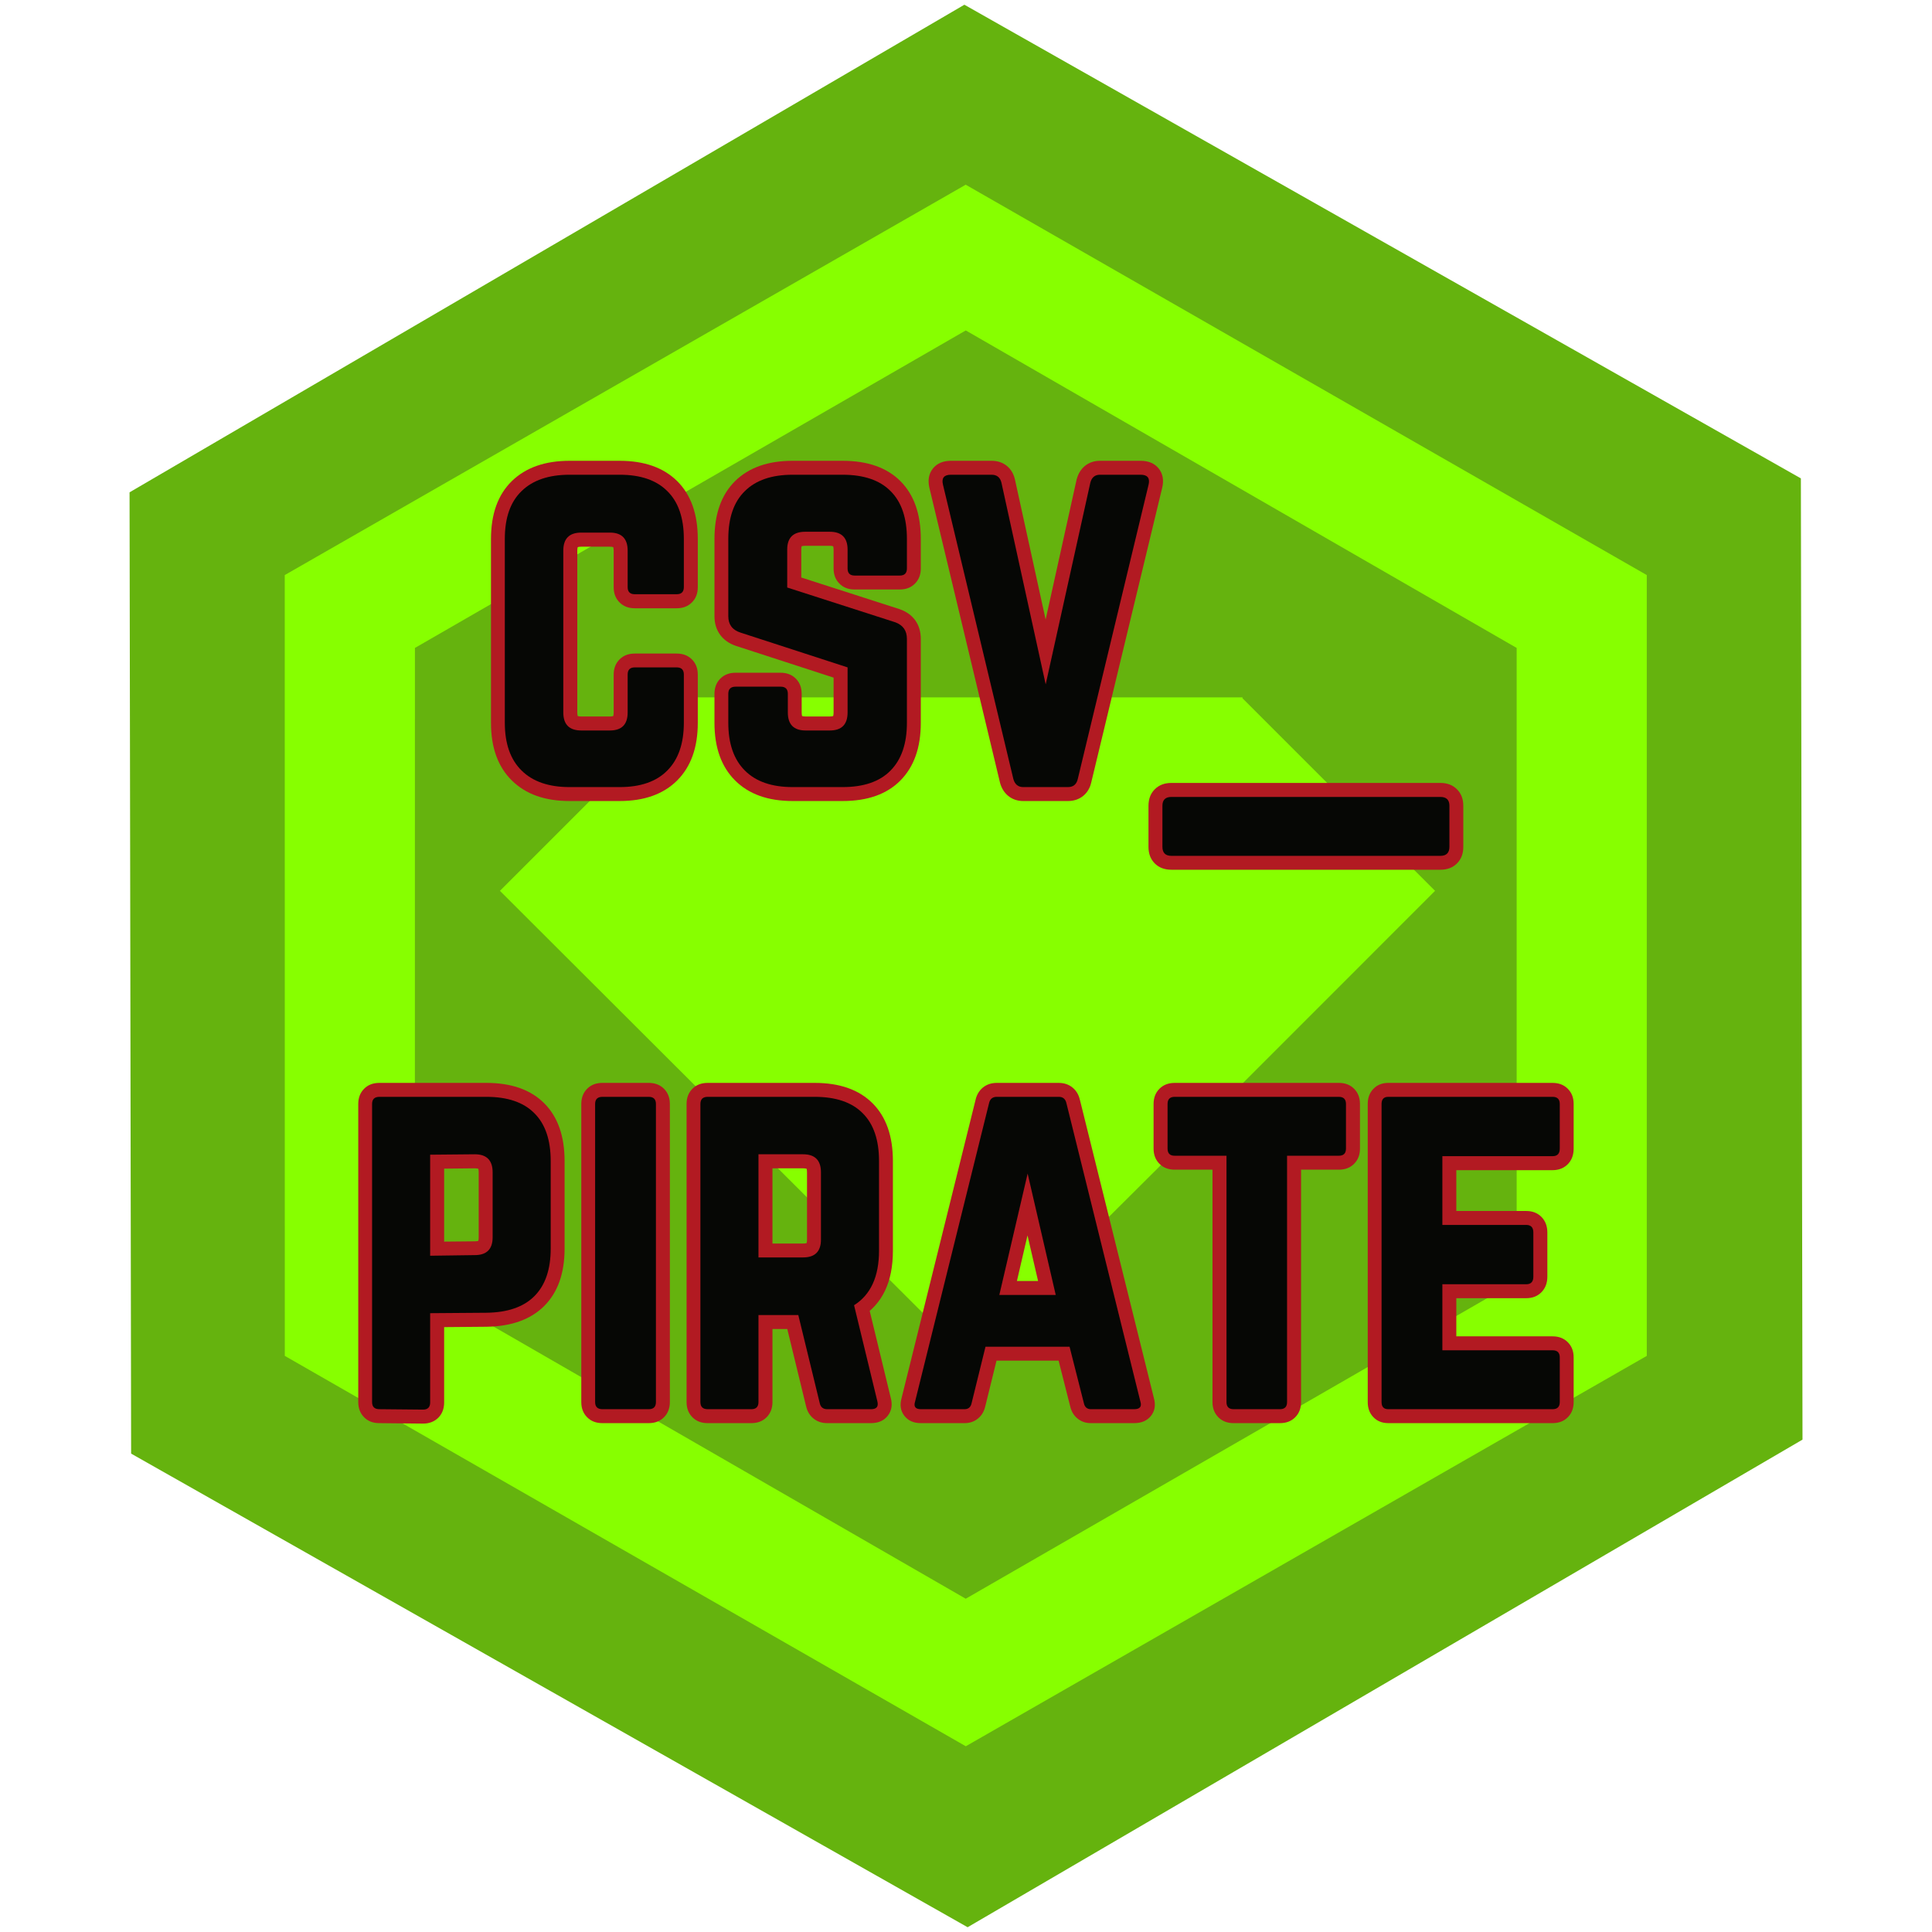 <svg xmlns="http://www.w3.org/2000/svg" xmlns:xlink="http://www.w3.org/1999/xlink" width="192" zoomAndPan="magnify" viewBox="0 0 144 144" height="192" preserveAspectRatio="xMidYMid meet" version="1.2"><defs><clipPath id="9dc6380d4a"><path d="M 9 0 L 135 0 L 135 144 L 9 144 Z M 9 0 "/></clipPath><clipPath id="e7f7d764d7"><path d="M -21.457 54.867 L 103.039 -17.848 L 165.504 89.105 L 41.008 161.816 Z M -21.457 54.867 "/></clipPath><clipPath id="fbb35f6a41"><path d="M 134.227 35.656 L 134.348 107.301 L 72.121 143.645 L 9.773 108.344 L 9.656 36.695 L 71.879 0.352 Z M 134.227 35.656 "/></clipPath><clipPath id="edbf696280"><path d="M 21.211 13.684 L 122.773 13.684 L 122.773 130.262 L 21.211 130.262 Z M 21.211 13.684 "/></clipPath></defs><g id="5c2fdd0b21"><g clip-rule="nonzero" clip-path="url(#9dc6380d4a)"><g clip-rule="nonzero" clip-path="url(#e7f7d764d7)"><g clip-rule="nonzero" clip-path="url(#fbb35f6a41)"><path style=" stroke:none;fill-rule:nonzero;fill:#65b30e;fill-opacity:1;" d="M -21.457 54.867 L 103.039 -17.848 L 165.504 89.105 L 41.008 161.816 Z M -21.457 54.867 "/></g></g></g><path style=" stroke:none;fill-rule:nonzero;fill:#87ff00;fill-opacity:1;" d="M 51.68 52.109 L 51.613 52.047 L 37.262 66.398 L 72.113 101.184 L 86.469 86.898 L 106.961 66.398 L 92.609 52.047 L 92.609 51.98 L 51.617 51.98 Z M 51.68 52.109 "/><g clip-rule="nonzero" clip-path="url(#edbf696280)"><path style=" stroke:none;fill-rule:nonzero;fill:#87ff00;fill-opacity:1;" d="M 71.98 13.766 L 21.223 42.863 L 21.227 101.059 L 71.984 130.156 L 122.742 101.059 L 122.742 42.863 L 71.984 13.77 Z M 113.039 95.496 L 71.98 119.16 L 30.922 95.496 L 30.926 48.293 L 71.984 24.629 L 113.043 48.293 L 113.043 95.492 Z M 113.039 95.496 "/></g><g style="fill:#b21a22;fill-opacity:1;"><g transform="translate(35.97, 58.665)"><path style="stroke:none" d="M 16.039 -18.492 L 16.039 -14.898 C 16.039 -14.434 15.895 -14.059 15.602 -13.766 C 15.309 -13.473 14.934 -13.328 14.469 -13.328 L 11.34 -13.328 C 10.875 -13.328 10.5 -13.473 10.207 -13.766 C 9.914 -14.059 9.77 -14.434 9.77 -14.898 L 9.77 -17.629 C 9.77 -17.738 9.758 -17.82 9.738 -17.879 C 9.734 -17.891 9.734 -17.898 9.73 -17.902 C 9.734 -17.898 9.738 -17.895 9.742 -17.891 C 9.746 -17.887 9.75 -17.883 9.754 -17.879 C 9.75 -17.883 9.742 -17.883 9.73 -17.887 C 9.672 -17.906 9.59 -17.918 9.48 -17.918 L 7.352 -17.918 C 7.242 -17.918 7.156 -17.906 7.098 -17.887 C 7.086 -17.883 7.078 -17.883 7.074 -17.879 C 7.078 -17.883 7.082 -17.887 7.086 -17.891 C 7.094 -17.895 7.098 -17.898 7.098 -17.902 C 7.098 -17.898 7.094 -17.891 7.09 -17.879 C 7.07 -17.82 7.059 -17.738 7.059 -17.629 L 7.059 -5.555 C 7.059 -5.445 7.07 -5.359 7.09 -5.301 C 7.094 -5.289 7.098 -5.281 7.098 -5.277 C 7.098 -5.281 7.094 -5.285 7.086 -5.293 C 7.082 -5.297 7.078 -5.301 7.074 -5.301 C 7.078 -5.301 7.086 -5.297 7.098 -5.293 C 7.156 -5.273 7.242 -5.262 7.352 -5.262 L 9.48 -5.262 C 9.59 -5.262 9.672 -5.273 9.73 -5.293 C 9.742 -5.297 9.75 -5.301 9.754 -5.301 C 9.75 -5.301 9.746 -5.297 9.742 -5.293 C 9.738 -5.285 9.734 -5.281 9.73 -5.277 C 9.734 -5.281 9.734 -5.289 9.738 -5.301 C 9.758 -5.359 9.77 -5.445 9.77 -5.555 L 9.77 -8.383 C 9.77 -8.844 9.914 -9.223 10.207 -9.516 C 10.5 -9.809 10.875 -9.953 11.34 -9.953 L 14.469 -9.953 C 14.934 -9.953 15.309 -9.809 15.602 -9.516 C 15.895 -9.223 16.039 -8.844 16.039 -8.383 L 16.039 -4.789 C 16.039 -2.949 15.527 -1.52 14.504 -0.496 C 13.48 0.527 12.051 1.039 10.211 1.039 L 6.484 1.039 C 4.648 1.039 3.215 0.531 2.18 -0.492 C 1.141 -1.516 0.625 -2.949 0.625 -4.789 L 0.625 -18.492 C 0.625 -20.359 1.145 -21.797 2.184 -22.812 C 3.219 -23.816 4.652 -24.32 6.484 -24.32 L 10.211 -24.32 C 12.047 -24.32 13.477 -23.816 14.5 -22.809 C 15.527 -21.793 16.039 -20.355 16.039 -18.492 Z M 13.961 -18.492 C 13.961 -19.777 13.652 -20.723 13.039 -21.328 C 12.422 -21.938 11.477 -22.242 10.211 -22.242 L 6.484 -22.242 C 5.215 -22.242 4.266 -21.934 3.637 -21.324 C 3.012 -20.719 2.703 -19.773 2.703 -18.492 L 2.703 -4.789 C 2.703 -3.527 3.016 -2.586 3.641 -1.969 C 4.27 -1.352 5.219 -1.039 6.484 -1.039 L 10.211 -1.039 C 11.477 -1.039 12.418 -1.348 13.035 -1.965 C 13.652 -2.582 13.961 -3.523 13.961 -4.789 L 13.961 -8.383 C 13.961 -8.355 13.969 -8.324 13.98 -8.285 C 14.012 -8.195 14.059 -8.117 14.133 -8.047 C 14.203 -7.973 14.281 -7.922 14.371 -7.895 C 14.41 -7.879 14.445 -7.875 14.469 -7.875 L 11.34 -7.875 C 11.363 -7.875 11.398 -7.879 11.438 -7.895 C 11.527 -7.922 11.605 -7.973 11.676 -8.047 C 11.75 -8.117 11.801 -8.195 11.828 -8.285 C 11.84 -8.324 11.848 -8.355 11.848 -8.383 L 11.848 -5.555 C 11.848 -4.824 11.637 -4.246 11.211 -3.82 C 10.785 -3.398 10.211 -3.184 9.48 -3.184 L 7.352 -3.184 C 6.621 -3.184 6.043 -3.398 5.617 -3.82 C 5.191 -4.246 4.98 -4.824 4.98 -5.555 L 4.98 -17.629 C 4.98 -18.359 5.191 -18.934 5.617 -19.359 C 6.043 -19.785 6.621 -19.996 7.352 -19.996 L 9.48 -19.996 C 10.211 -19.996 10.785 -19.785 11.211 -19.359 C 11.637 -18.934 11.848 -18.359 11.848 -17.629 L 11.848 -14.898 C 11.848 -14.922 11.84 -14.957 11.828 -14.996 C 11.801 -15.086 11.75 -15.164 11.676 -15.234 C 11.605 -15.309 11.527 -15.359 11.438 -15.387 C 11.398 -15.402 11.363 -15.406 11.34 -15.406 L 14.469 -15.406 C 14.445 -15.406 14.41 -15.402 14.371 -15.387 C 14.281 -15.359 14.203 -15.309 14.133 -15.234 C 14.059 -15.164 14.012 -15.086 13.98 -14.996 C 13.969 -14.957 13.961 -14.922 13.961 -14.898 Z M 13.961 -18.492 "/></g></g><g style="fill:#b21a22;fill-opacity:1;"><g transform="translate(52.627, 58.665)"><path style="stroke:none" d="M 6.453 -24.32 L 10.176 -24.32 C 12.039 -24.32 13.477 -23.812 14.488 -22.801 C 15.5 -21.789 16.004 -20.352 16.004 -18.492 L 16.004 -16.297 C 16.004 -15.832 15.859 -15.453 15.566 -15.164 C 15.277 -14.871 14.898 -14.727 14.434 -14.727 L 11.074 -14.727 C 10.609 -14.727 10.234 -14.871 9.941 -15.164 C 9.648 -15.453 9.504 -15.832 9.504 -16.297 L 9.504 -17.695 C 9.504 -17.805 9.492 -17.887 9.473 -17.945 C 9.469 -17.957 9.469 -17.965 9.465 -17.969 C 9.469 -17.965 9.469 -17.961 9.477 -17.957 C 9.48 -17.953 9.484 -17.949 9.488 -17.945 C 9.484 -17.949 9.477 -17.949 9.465 -17.953 C 9.406 -17.973 9.32 -17.984 9.211 -17.984 L 7.383 -17.984 C 7.273 -17.984 7.191 -17.973 7.129 -17.953 C 7.117 -17.949 7.113 -17.949 7.109 -17.945 C 7.113 -17.949 7.117 -17.953 7.121 -17.957 C 7.125 -17.961 7.129 -17.965 7.133 -17.969 C 7.129 -17.965 7.125 -17.957 7.121 -17.945 C 7.102 -17.887 7.094 -17.805 7.094 -17.695 L 7.094 -14.867 L 6.055 -14.867 L 6.371 -15.855 L 14.422 -13.262 C 14.934 -13.086 15.328 -12.801 15.602 -12.414 C 15.871 -12.027 16.004 -11.57 16.004 -11.043 L 16.004 -4.789 C 16.004 -2.953 15.5 -1.523 14.492 -0.5 C 13.48 0.527 12.043 1.039 10.176 1.039 L 6.453 1.039 C 4.613 1.039 3.184 0.527 2.16 -0.496 C 1.137 -1.52 0.625 -2.949 0.625 -4.789 L 0.625 -6.949 C 0.625 -7.414 0.77 -7.793 1.062 -8.086 C 1.352 -8.375 1.73 -8.523 2.195 -8.523 L 5.555 -8.523 C 6.02 -8.523 6.398 -8.375 6.688 -8.086 C 6.98 -7.793 7.125 -7.414 7.125 -6.949 L 7.125 -5.555 C 7.125 -5.445 7.137 -5.359 7.156 -5.301 C 7.16 -5.289 7.164 -5.281 7.164 -5.277 C 7.164 -5.281 7.16 -5.285 7.152 -5.293 C 7.148 -5.297 7.145 -5.301 7.141 -5.301 C 7.145 -5.301 7.152 -5.297 7.164 -5.293 C 7.223 -5.273 7.309 -5.262 7.418 -5.262 L 9.211 -5.262 C 9.32 -5.262 9.406 -5.273 9.465 -5.293 C 9.477 -5.297 9.484 -5.301 9.488 -5.301 C 9.484 -5.301 9.48 -5.297 9.477 -5.293 C 9.469 -5.285 9.469 -5.281 9.465 -5.277 C 9.469 -5.281 9.469 -5.289 9.473 -5.301 C 9.492 -5.359 9.504 -5.445 9.504 -5.555 L 9.504 -8.914 L 10.543 -8.914 L 10.223 -7.926 L 2.238 -10.52 C 1.727 -10.691 1.328 -10.969 1.047 -11.352 C 0.766 -11.738 0.625 -12.203 0.625 -12.738 L 0.625 -18.492 C 0.625 -20.355 1.137 -21.793 2.164 -22.809 C 3.188 -23.816 4.617 -24.32 6.453 -24.32 Z M 6.453 -22.242 C 5.184 -22.242 4.242 -21.938 3.625 -21.328 C 3.008 -20.723 2.703 -19.777 2.703 -18.492 L 2.703 -12.738 C 2.703 -12.652 2.711 -12.602 2.727 -12.578 C 2.746 -12.551 2.797 -12.523 2.883 -12.496 L 11.582 -9.668 L 11.582 -5.555 C 11.582 -4.824 11.371 -4.246 10.945 -3.82 C 10.52 -3.398 9.941 -3.184 9.211 -3.184 L 7.418 -3.184 C 6.688 -3.184 6.109 -3.398 5.684 -3.82 C 5.258 -4.246 5.047 -4.824 5.047 -5.555 L 5.047 -6.949 C 5.047 -6.926 5.055 -6.895 5.066 -6.855 C 5.098 -6.766 5.148 -6.688 5.219 -6.613 C 5.289 -6.543 5.371 -6.492 5.457 -6.465 C 5.5 -6.449 5.531 -6.445 5.555 -6.445 L 2.195 -6.445 C 2.219 -6.445 2.25 -6.449 2.289 -6.465 C 2.379 -6.492 2.461 -6.543 2.531 -6.613 C 2.602 -6.688 2.652 -6.766 2.684 -6.855 C 2.695 -6.895 2.703 -6.926 2.703 -6.949 L 2.703 -4.789 C 2.703 -3.523 3.012 -2.582 3.629 -1.965 C 4.246 -1.348 5.188 -1.039 6.453 -1.039 L 10.176 -1.039 C 11.461 -1.039 12.406 -1.348 13.012 -1.961 C 13.621 -2.578 13.926 -3.52 13.926 -4.789 L 13.926 -11.043 C 13.926 -11.133 13.918 -11.191 13.898 -11.219 C 13.883 -11.238 13.844 -11.262 13.781 -11.281 L 5.012 -14.109 L 5.012 -17.695 C 5.012 -18.426 5.227 -19 5.652 -19.426 C 6.074 -19.852 6.652 -20.062 7.383 -20.062 L 9.211 -20.062 C 9.941 -20.062 10.52 -19.852 10.945 -19.426 C 11.371 -19 11.582 -18.426 11.582 -17.695 L 11.582 -16.297 C 11.582 -16.32 11.574 -16.352 11.562 -16.395 C 11.531 -16.48 11.48 -16.562 11.41 -16.633 C 11.34 -16.703 11.258 -16.754 11.172 -16.785 C 11.129 -16.797 11.098 -16.805 11.074 -16.805 L 14.434 -16.805 C 14.41 -16.805 14.379 -16.797 14.34 -16.785 C 14.25 -16.754 14.168 -16.703 14.098 -16.633 C 14.027 -16.562 13.977 -16.48 13.945 -16.395 C 13.934 -16.352 13.926 -16.32 13.926 -16.297 L 13.926 -18.492 C 13.926 -19.777 13.625 -20.727 13.016 -21.332 C 12.41 -21.938 11.465 -22.242 10.176 -22.242 Z M 6.453 -22.242 "/></g></g><g style="fill:#b21a22;fill-opacity:1;"><g transform="translate(69.251, 58.665)"><path style="stroke:none" d="M 12.738 -24.32 L 15.766 -24.32 C 16.348 -24.32 16.793 -24.133 17.102 -23.758 C 17.414 -23.371 17.508 -22.895 17.375 -22.32 L 12.086 -0.355 C 11.992 0.066 11.793 0.402 11.484 0.656 C 11.172 0.91 10.789 1.039 10.344 1.039 L 7.016 1.039 C 6.582 1.039 6.207 0.91 5.895 0.656 C 5.602 0.414 5.398 0.09 5.285 -0.32 L 5.281 -0.34 L 0.02 -22.309 C -0.113 -22.891 -0.02 -23.371 0.293 -23.758 C 0.602 -24.133 1.047 -24.32 1.629 -24.32 L 4.656 -24.32 C 5.102 -24.32 5.484 -24.191 5.797 -23.938 C 6.105 -23.684 6.305 -23.34 6.402 -22.906 L 9.695 -7.871 L 8.68 -7.648 L 7.664 -7.875 L 10.996 -22.934 L 11.004 -22.961 C 11.117 -23.371 11.32 -23.695 11.613 -23.938 C 11.926 -24.191 12.301 -24.32 12.738 -24.32 Z M 12.738 -22.242 C 12.797 -22.242 12.859 -22.27 12.93 -22.328 C 12.965 -22.355 12.992 -22.383 13.008 -22.414 C 13.012 -22.418 13.016 -22.422 13.016 -22.426 C 13.012 -22.422 13.012 -22.414 13.008 -22.402 L 12.008 -22.684 L 13.02 -22.457 L 9.695 -7.426 L 7.664 -7.426 L 4.375 -22.457 C 4.371 -22.461 4.371 -22.465 4.371 -22.465 C 4.375 -22.457 4.379 -22.449 4.383 -22.441 C 4.406 -22.398 4.438 -22.359 4.48 -22.328 C 4.551 -22.27 4.609 -22.242 4.656 -22.242 L 1.629 -22.242 C 1.613 -22.242 1.605 -22.242 1.598 -22.242 C 1.609 -22.242 1.625 -22.246 1.645 -22.254 C 1.742 -22.285 1.828 -22.348 1.902 -22.441 C 1.98 -22.535 2.023 -22.637 2.039 -22.746 C 2.039 -22.766 2.043 -22.785 2.039 -22.801 C 2.039 -22.797 2.043 -22.797 2.043 -22.793 L 7.297 -0.84 L 6.285 -0.598 L 7.289 -0.875 C 7.289 -0.867 7.293 -0.859 7.293 -0.855 C 7.293 -0.855 7.293 -0.859 7.289 -0.867 C 7.27 -0.898 7.242 -0.926 7.211 -0.953 C 7.141 -1.012 7.078 -1.039 7.016 -1.039 L 10.344 -1.039 C 10.297 -1.039 10.238 -1.012 10.168 -0.953 C 10.125 -0.922 10.094 -0.883 10.07 -0.84 C 10.066 -0.832 10.062 -0.824 10.059 -0.816 C 10.059 -0.816 10.062 -0.824 10.066 -0.844 L 15.352 -22.781 C 15.352 -22.793 15.355 -22.797 15.355 -22.801 C 15.352 -22.785 15.355 -22.766 15.355 -22.746 C 15.371 -22.637 15.414 -22.535 15.492 -22.441 C 15.566 -22.348 15.652 -22.285 15.75 -22.254 C 15.77 -22.246 15.785 -22.242 15.797 -22.242 C 15.789 -22.242 15.781 -22.242 15.766 -22.242 Z M 12.738 -22.242 "/></g></g><g style="fill:#b21a22;fill-opacity:1;"><g transform="translate(86.64, 58.665)"><path style="stroke:none" d="M -1.039 4.457 L -1.039 1.398 C -1.039 0.887 -0.883 0.477 -0.57 0.164 C -0.254 -0.152 0.156 -0.309 0.664 -0.309 L 20.719 -0.309 C 21.23 -0.309 21.641 -0.152 21.953 0.164 C 22.27 0.477 22.426 0.887 22.426 1.398 L 22.426 4.457 C 22.426 4.965 22.27 5.375 21.953 5.691 C 21.641 6.004 21.23 6.16 20.719 6.16 L 0.664 6.16 C 0.156 6.16 -0.254 6.004 -0.57 5.691 C -0.883 5.375 -1.039 4.965 -1.039 4.457 Z M 1.039 4.457 C 1.039 4.461 1.039 4.465 1.039 4.469 C 1.039 4.469 1.039 4.469 1.039 4.465 C 1.039 4.453 1.035 4.438 1.027 4.418 C 1.004 4.348 0.961 4.281 0.902 4.219 C 0.84 4.16 0.773 4.117 0.703 4.094 C 0.684 4.09 0.668 4.086 0.656 4.082 C 0.656 4.082 0.652 4.082 0.652 4.082 C 0.656 4.082 0.66 4.082 0.664 4.082 L 20.719 4.082 C 20.727 4.082 20.73 4.082 20.73 4.082 C 20.715 4.086 20.699 4.09 20.684 4.094 C 20.609 4.117 20.543 4.16 20.484 4.219 C 20.422 4.281 20.383 4.348 20.359 4.418 C 20.352 4.438 20.348 4.453 20.348 4.465 C 20.348 4.469 20.344 4.469 20.344 4.469 C 20.348 4.465 20.348 4.461 20.348 4.457 L 20.348 1.398 C 20.348 1.391 20.348 1.387 20.344 1.387 C 20.344 1.387 20.348 1.387 20.348 1.387 C 20.348 1.402 20.352 1.418 20.359 1.434 C 20.383 1.508 20.422 1.574 20.484 1.633 C 20.543 1.691 20.609 1.734 20.684 1.758 C 20.699 1.766 20.715 1.77 20.73 1.77 C 20.73 1.77 20.727 1.77 20.719 1.77 L 0.664 1.77 C 0.66 1.77 0.656 1.77 0.652 1.77 C 0.652 1.77 0.656 1.77 0.656 1.77 C 0.668 1.77 0.684 1.766 0.703 1.758 C 0.773 1.734 0.84 1.691 0.902 1.633 C 0.961 1.574 1.004 1.508 1.027 1.434 C 1.035 1.418 1.039 1.402 1.039 1.387 C 1.039 1.387 1.039 1.391 1.039 1.398 Z M 1.039 4.457 "/></g></g><g style="fill:#b21a22;fill-opacity:1;"><g transform="translate(26.077, 105.033)"><path style="stroke:none" d="M 0.625 -0.531 L 0.625 -22.75 C 0.625 -23.215 0.77 -23.59 1.062 -23.883 C 1.352 -24.176 1.73 -24.32 2.195 -24.32 L 10.176 -24.32 C 12.039 -24.32 13.477 -23.812 14.488 -22.801 C 15.5 -21.789 16.004 -20.352 16.004 -18.492 L 16.004 -11.973 C 16.004 -10.133 15.5 -8.707 14.488 -7.695 C 13.48 -6.688 12.047 -6.172 10.191 -6.145 L 5.996 -6.109 L 5.988 -7.152 L 7.027 -7.152 L 7.027 -0.5 C 7.027 -0.035 6.879 0.344 6.59 0.637 C 6.297 0.926 5.918 1.074 5.453 1.074 L 2.184 1.039 C 1.727 1.039 1.352 0.895 1.062 0.602 C 0.77 0.309 0.625 -0.066 0.625 -0.531 Z M 2.703 -0.531 C 2.703 -0.555 2.695 -0.586 2.684 -0.629 C 2.652 -0.715 2.602 -0.797 2.531 -0.867 C 2.461 -0.938 2.379 -0.988 2.289 -1.02 C 2.25 -1.031 2.223 -1.039 2.207 -1.039 L 5.453 -1.008 C 5.43 -1.008 5.398 -1 5.359 -0.984 C 5.27 -0.957 5.191 -0.906 5.117 -0.836 C 5.047 -0.762 4.996 -0.684 4.969 -0.594 C 4.953 -0.555 4.945 -0.523 4.945 -0.5 L 4.945 -8.184 L 10.164 -8.223 C 11.457 -8.242 12.406 -8.555 13.016 -9.168 C 13.625 -9.773 13.926 -10.707 13.926 -11.973 L 13.926 -18.492 C 13.926 -19.777 13.625 -20.727 13.016 -21.332 C 12.41 -21.938 11.465 -22.242 10.176 -22.242 L 2.195 -22.242 C 2.219 -22.242 2.25 -22.25 2.289 -22.262 C 2.379 -22.293 2.461 -22.34 2.531 -22.414 C 2.602 -22.484 2.652 -22.562 2.684 -22.652 C 2.695 -22.691 2.703 -22.727 2.703 -22.75 Z M 5.977 -12.48 L 9.301 -12.512 C 9.418 -12.512 9.508 -12.523 9.566 -12.543 C 9.578 -12.547 9.586 -12.551 9.59 -12.551 C 9.586 -12.551 9.582 -12.547 9.574 -12.543 C 9.57 -12.535 9.566 -12.531 9.562 -12.527 C 9.566 -12.531 9.57 -12.539 9.574 -12.551 C 9.594 -12.609 9.602 -12.695 9.602 -12.805 L 9.602 -17.66 C 9.602 -17.77 9.594 -17.855 9.574 -17.914 C 9.57 -17.926 9.566 -17.934 9.562 -17.938 C 9.566 -17.934 9.57 -17.93 9.574 -17.922 C 9.582 -17.918 9.586 -17.914 9.59 -17.914 C 9.586 -17.914 9.578 -17.918 9.566 -17.922 C 9.508 -17.941 9.422 -17.953 9.312 -17.953 L 5.996 -17.918 L 5.988 -18.957 L 7.027 -18.957 L 7.027 -11.441 L 5.988 -11.441 Z M 4.945 -10.391 L 4.945 -19.988 L 9.312 -20.031 C 10.043 -20.031 10.621 -19.816 11.047 -19.395 C 11.469 -18.969 11.684 -18.391 11.684 -17.66 L 11.684 -12.805 C 11.684 -12.074 11.469 -11.496 11.047 -11.07 C 10.621 -10.648 10.047 -10.434 9.324 -10.434 L 5.996 -10.402 Z M 4.945 -10.391 "/></g></g><g style="fill:#b21a22;fill-opacity:1;"><g transform="translate(42.701, 105.033)"><path style="stroke:none" d="M 2.195 -1.039 L 5.652 -1.039 C 5.629 -1.039 5.598 -1.031 5.559 -1.02 C 5.469 -0.988 5.391 -0.938 5.316 -0.867 C 5.246 -0.797 5.195 -0.715 5.168 -0.629 C 5.152 -0.586 5.148 -0.555 5.148 -0.531 L 5.148 -22.75 C 5.148 -22.727 5.152 -22.691 5.168 -22.652 C 5.195 -22.562 5.246 -22.484 5.316 -22.414 C 5.391 -22.34 5.469 -22.293 5.559 -22.262 C 5.598 -22.25 5.629 -22.242 5.652 -22.242 L 2.195 -22.242 C 2.219 -22.242 2.25 -22.25 2.289 -22.262 C 2.379 -22.293 2.461 -22.34 2.531 -22.414 C 2.602 -22.484 2.652 -22.562 2.684 -22.652 C 2.695 -22.691 2.703 -22.727 2.703 -22.75 L 2.703 -0.531 C 2.703 -0.555 2.695 -0.586 2.684 -0.629 C 2.652 -0.715 2.602 -0.797 2.531 -0.867 C 2.461 -0.938 2.379 -0.988 2.289 -1.02 C 2.25 -1.031 2.219 -1.039 2.195 -1.039 Z M 2.195 1.039 C 1.73 1.039 1.352 0.895 1.062 0.602 C 0.77 0.309 0.625 -0.066 0.625 -0.531 L 0.625 -22.75 C 0.625 -23.215 0.77 -23.59 1.062 -23.883 C 1.352 -24.176 1.73 -24.32 2.195 -24.32 L 5.652 -24.32 C 6.117 -24.32 6.496 -24.176 6.789 -23.883 C 7.078 -23.59 7.227 -23.215 7.227 -22.75 L 7.227 -0.531 C 7.227 -0.066 7.078 0.309 6.789 0.602 C 6.496 0.895 6.117 1.039 5.652 1.039 Z M 2.195 1.039 "/></g></g><g style="fill:#b21a22;fill-opacity:1;"><g transform="translate(50.548, 105.033)"><path style="stroke:none" d="M 16.004 -18.492 L 16.004 -11.809 C 16.004 -9.492 15.223 -7.848 13.656 -6.867 L 13.105 -7.75 L 14.113 -7.992 L 15.844 -0.844 L 14.832 -0.598 L 15.836 -0.875 C 15.984 -0.34 15.914 0.113 15.621 0.488 C 15.336 0.855 14.918 1.039 14.367 1.039 L 11.109 1.039 C 10.703 1.039 10.359 0.922 10.074 0.688 C 9.793 0.453 9.609 0.145 9.527 -0.246 L 10.543 -0.465 L 9.531 -0.219 L 7.938 -6.773 L 8.945 -7.016 L 8.945 -5.977 L 5.988 -5.977 L 5.988 -7.016 L 7.027 -7.016 L 7.027 -0.531 C 7.027 -0.066 6.879 0.309 6.59 0.602 C 6.297 0.895 5.918 1.039 5.453 1.039 L 2.195 1.039 C 1.73 1.039 1.352 0.895 1.062 0.602 C 0.77 0.309 0.625 -0.066 0.625 -0.531 L 0.625 -22.75 C 0.625 -23.215 0.77 -23.59 1.062 -23.883 C 1.352 -24.176 1.73 -24.32 2.195 -24.32 L 10.176 -24.32 C 12.039 -24.32 13.477 -23.812 14.488 -22.801 C 15.5 -21.789 16.004 -20.352 16.004 -18.492 Z M 13.926 -18.492 C 13.926 -19.777 13.625 -20.727 13.016 -21.332 C 12.41 -21.938 11.465 -22.242 10.176 -22.242 L 2.195 -22.242 C 2.219 -22.242 2.25 -22.25 2.289 -22.262 C 2.379 -22.293 2.461 -22.34 2.531 -22.414 C 2.602 -22.484 2.652 -22.562 2.684 -22.652 C 2.695 -22.691 2.703 -22.727 2.703 -22.75 L 2.703 -0.531 C 2.703 -0.555 2.695 -0.586 2.684 -0.629 C 2.652 -0.715 2.602 -0.797 2.531 -0.867 C 2.461 -0.938 2.379 -0.988 2.289 -1.02 C 2.25 -1.031 2.219 -1.039 2.195 -1.039 L 5.453 -1.039 C 5.43 -1.039 5.398 -1.031 5.359 -1.02 C 5.27 -0.988 5.191 -0.938 5.117 -0.867 C 5.047 -0.797 4.996 -0.715 4.969 -0.629 C 4.953 -0.586 4.945 -0.555 4.945 -0.531 L 4.945 -8.059 L 9.762 -8.059 L 11.555 -0.699 L 11.559 -0.684 C 11.543 -0.766 11.488 -0.844 11.395 -0.918 C 11.297 -1 11.203 -1.039 11.109 -1.039 L 14.367 -1.039 C 14.348 -1.035 14.32 -1.027 14.293 -1.02 C 14.172 -0.977 14.066 -0.898 13.98 -0.789 C 13.891 -0.672 13.84 -0.547 13.828 -0.414 C 13.828 -0.367 13.828 -0.336 13.832 -0.32 L 13.828 -0.336 L 11.918 -8.234 L 12.555 -8.629 C 13.469 -9.203 13.926 -10.262 13.926 -11.809 Z M 5.988 -12.348 L 9.312 -12.348 C 9.422 -12.348 9.508 -12.355 9.566 -12.379 C 9.578 -12.379 9.586 -12.383 9.59 -12.387 C 9.586 -12.383 9.582 -12.379 9.574 -12.375 C 9.57 -12.371 9.566 -12.367 9.562 -12.363 C 9.566 -12.367 9.57 -12.375 9.574 -12.387 C 9.594 -12.445 9.602 -12.527 9.602 -12.637 L 9.602 -17.66 C 9.602 -17.77 9.594 -17.855 9.574 -17.914 C 9.57 -17.926 9.566 -17.934 9.562 -17.938 C 9.566 -17.934 9.57 -17.93 9.574 -17.922 C 9.582 -17.918 9.586 -17.914 9.59 -17.914 C 9.586 -17.914 9.578 -17.918 9.566 -17.922 C 9.508 -17.941 9.422 -17.953 9.312 -17.953 L 5.988 -17.953 L 5.988 -18.992 L 7.027 -18.992 L 7.027 -11.309 L 5.988 -11.309 Z M 4.945 -10.27 L 4.945 -20.031 L 9.312 -20.031 C 10.043 -20.031 10.621 -19.816 11.047 -19.395 C 11.469 -18.969 11.684 -18.391 11.684 -17.66 L 11.684 -12.637 C 11.684 -11.906 11.469 -11.332 11.047 -10.906 C 10.621 -10.48 10.043 -10.27 9.312 -10.27 Z M 4.945 -10.27 "/></g></g><g style="fill:#b21a22;fill-opacity:1;"><g transform="translate(67.172, 105.033)"><path style="stroke:none" d="M 17.359 1.039 L 14.137 1.039 C 13.73 1.039 13.387 0.914 13.102 0.664 C 12.84 0.438 12.668 0.133 12.586 -0.246 L 13.602 -0.465 L 12.594 -0.211 L 11.531 -4.398 L 12.539 -4.656 L 12.539 -3.617 L 6.285 -3.617 L 6.285 -4.656 L 7.297 -4.406 L 6.266 -0.219 L 5.254 -0.465 L 6.27 -0.246 C 6.191 0.133 6.02 0.438 5.758 0.664 C 5.473 0.914 5.129 1.039 4.723 1.039 L 1.465 1.039 C 0.922 1.039 0.512 0.855 0.23 0.488 C -0.055 0.117 -0.121 -0.332 0.035 -0.859 L 1.031 -0.566 L 0.023 -0.816 L 5.543 -23.066 L 6.551 -22.816 L 5.535 -23.035 C 5.621 -23.426 5.801 -23.734 6.082 -23.969 C 6.367 -24.203 6.715 -24.32 7.117 -24.32 L 11.742 -24.32 C 12.145 -24.32 12.488 -24.203 12.773 -23.969 C 13.055 -23.734 13.238 -23.426 13.32 -23.035 L 12.305 -22.816 L 13.316 -23.066 L 18.836 -0.816 L 17.828 -0.566 L 18.824 -0.859 C 18.984 -0.316 18.906 0.141 18.598 0.52 C 18.309 0.867 17.898 1.039 17.359 1.039 Z M 17.359 -1.039 C 17.367 -1.039 17.371 -1.039 17.375 -1.039 C 17.375 -1.039 17.371 -1.039 17.371 -1.039 C 17.352 -1.035 17.328 -1.031 17.305 -1.023 C 17.184 -0.984 17.082 -0.91 16.992 -0.801 C 16.891 -0.68 16.836 -0.547 16.824 -0.398 C 16.82 -0.344 16.82 -0.301 16.828 -0.273 L 16.824 -0.293 L 11.293 -22.582 L 11.289 -22.598 C 11.309 -22.516 11.363 -22.438 11.453 -22.363 C 11.551 -22.281 11.648 -22.242 11.742 -22.242 L 7.117 -22.242 C 7.211 -22.242 7.305 -22.281 7.402 -22.363 C 7.496 -22.438 7.551 -22.516 7.566 -22.598 L 7.566 -22.582 L 2.035 -0.293 L 2.027 -0.273 C 2.035 -0.293 2.035 -0.328 2.035 -0.379 C 2.023 -0.52 1.973 -0.652 1.883 -0.773 C 1.793 -0.891 1.68 -0.973 1.551 -1.016 C 1.512 -1.031 1.48 -1.039 1.465 -1.039 L 4.723 -1.039 C 4.605 -1.039 4.496 -0.992 4.387 -0.898 C 4.305 -0.824 4.254 -0.754 4.238 -0.684 L 4.242 -0.699 L 5.473 -5.695 L 13.348 -5.695 L 14.613 -0.703 L 14.617 -0.684 C 14.605 -0.754 14.555 -0.824 14.469 -0.898 C 14.363 -0.992 14.25 -1.039 14.137 -1.039 Z M 10.496 -8.281 L 8.398 -17.324 L 9.414 -17.562 L 10.426 -17.324 L 8.328 -8.281 L 7.316 -8.516 L 7.316 -9.555 L 11.508 -9.555 L 11.508 -8.516 Z M 12.816 -7.477 L 6.008 -7.477 L 8.398 -17.797 L 10.426 -17.797 L 12.52 -8.75 Z M 12.816 -7.477 "/></g></g><g style="fill:#b21a22;fill-opacity:1;"><g transform="translate(86.024, 105.033)"><path style="stroke:none" d="M 13.77 -22.242 L 1.531 -22.242 C 1.555 -22.242 1.586 -22.25 1.625 -22.262 C 1.715 -22.293 1.793 -22.34 1.867 -22.414 C 1.938 -22.484 1.988 -22.562 2.016 -22.652 C 2.031 -22.691 2.039 -22.727 2.039 -22.75 L 2.039 -19.422 C 2.039 -19.445 2.031 -19.48 2.016 -19.52 C 1.988 -19.609 1.938 -19.688 1.867 -19.758 C 1.793 -19.832 1.715 -19.879 1.625 -19.91 C 1.586 -19.922 1.555 -19.93 1.531 -19.93 L 6.426 -19.93 L 6.426 -0.531 C 6.426 -0.555 6.422 -0.586 6.406 -0.629 C 6.379 -0.715 6.328 -0.797 6.258 -0.867 C 6.184 -0.938 6.105 -0.988 6.016 -1.02 C 5.977 -1.031 5.945 -1.039 5.922 -1.039 L 9.379 -1.039 C 9.355 -1.039 9.324 -1.031 9.281 -1.02 C 9.195 -0.988 9.113 -0.938 9.043 -0.867 C 8.973 -0.797 8.922 -0.715 8.891 -0.629 C 8.879 -0.586 8.871 -0.555 8.871 -0.531 L 8.871 -19.93 L 13.77 -19.93 C 13.746 -19.93 13.715 -19.922 13.672 -19.91 C 13.586 -19.879 13.504 -19.832 13.434 -19.758 C 13.363 -19.688 13.312 -19.609 13.281 -19.52 C 13.27 -19.48 13.262 -19.445 13.262 -19.422 L 13.262 -22.75 C 13.262 -22.727 13.27 -22.691 13.281 -22.652 C 13.312 -22.562 13.363 -22.484 13.434 -22.414 C 13.504 -22.34 13.586 -22.293 13.672 -22.262 C 13.715 -22.25 13.746 -22.242 13.77 -22.242 Z M 13.77 -24.32 C 14.234 -24.32 14.613 -24.176 14.902 -23.883 C 15.195 -23.59 15.34 -23.215 15.34 -22.75 L 15.34 -19.422 C 15.34 -18.957 15.195 -18.582 14.902 -18.289 C 14.613 -17.996 14.234 -17.852 13.77 -17.852 L 9.91 -17.852 L 9.91 -18.891 L 10.949 -18.891 L 10.949 -0.531 C 10.949 -0.066 10.805 0.309 10.512 0.602 C 10.223 0.895 9.844 1.039 9.379 1.039 L 5.922 1.039 C 5.457 1.039 5.078 0.895 4.785 0.602 C 4.496 0.309 4.348 -0.066 4.348 -0.531 L 4.348 -18.891 L 5.387 -18.891 L 5.387 -17.852 L 1.531 -17.852 C 1.066 -17.852 0.688 -17.996 0.395 -18.289 C 0.105 -18.582 -0.043 -18.957 -0.043 -19.422 L -0.043 -22.75 C -0.043 -23.215 0.105 -23.59 0.395 -23.883 C 0.688 -24.176 1.066 -24.32 1.531 -24.32 Z M 13.77 -24.32 "/></g></g><g style="fill:#b21a22;fill-opacity:1;"><g transform="translate(101.318, 105.033)"><path style="stroke:none" d="M 15.973 -22.75 L 15.973 -19.422 C 15.973 -18.961 15.836 -18.582 15.559 -18.285 C 15.262 -17.973 14.879 -17.816 14.402 -17.816 L 6.188 -17.816 L 6.188 -18.859 L 7.227 -18.859 L 7.227 -13.734 L 6.188 -13.734 L 6.188 -14.773 L 12.438 -14.773 C 12.914 -14.773 13.301 -14.617 13.594 -14.309 C 13.871 -14.012 14.012 -13.633 14.012 -13.172 L 14.012 -9.879 C 14.012 -9.414 13.871 -9.035 13.594 -8.742 C 13.301 -8.43 12.914 -8.273 12.438 -8.273 L 6.188 -8.273 L 6.188 -9.312 L 7.227 -9.312 L 7.227 -4.391 L 6.188 -4.391 L 6.188 -5.43 L 14.402 -5.43 C 14.867 -5.43 15.242 -5.285 15.535 -4.992 C 15.828 -4.699 15.973 -4.324 15.973 -3.859 L 15.973 -0.531 C 15.973 -0.066 15.828 0.309 15.535 0.602 C 15.242 0.895 14.867 1.039 14.402 1.039 L 2.16 1.039 C 1.695 1.039 1.316 0.887 1.031 0.578 C 0.758 0.289 0.625 -0.082 0.625 -0.531 L 0.625 -22.75 C 0.625 -23.199 0.758 -23.57 1.031 -23.859 C 1.316 -24.168 1.695 -24.32 2.16 -24.32 L 14.402 -24.32 C 14.867 -24.32 15.242 -24.176 15.535 -23.883 C 15.828 -23.59 15.973 -23.215 15.973 -22.75 Z M 13.895 -22.75 C 13.895 -22.727 13.902 -22.691 13.914 -22.652 C 13.945 -22.562 13.992 -22.484 14.066 -22.414 C 14.137 -22.34 14.215 -22.293 14.305 -22.262 C 14.344 -22.25 14.379 -22.242 14.402 -22.242 L 2.16 -22.242 C 2.297 -22.242 2.422 -22.309 2.547 -22.438 C 2.613 -22.508 2.66 -22.586 2.688 -22.672 C 2.695 -22.707 2.703 -22.73 2.703 -22.75 L 2.703 -0.531 C 2.703 -0.551 2.695 -0.574 2.688 -0.609 C 2.66 -0.695 2.613 -0.773 2.547 -0.844 C 2.422 -0.973 2.297 -1.039 2.16 -1.039 L 14.402 -1.039 C 14.379 -1.039 14.344 -1.031 14.305 -1.02 C 14.215 -0.988 14.137 -0.938 14.066 -0.867 C 13.992 -0.797 13.945 -0.715 13.914 -0.629 C 13.902 -0.586 13.895 -0.555 13.895 -0.531 L 13.895 -3.859 C 13.895 -3.836 13.902 -3.801 13.914 -3.762 C 13.945 -3.672 13.992 -3.594 14.066 -3.523 C 14.137 -3.449 14.215 -3.398 14.305 -3.371 C 14.344 -3.359 14.379 -3.352 14.402 -3.352 L 5.148 -3.352 L 5.148 -10.352 L 12.438 -10.352 C 12.41 -10.352 12.371 -10.344 12.324 -10.328 C 12.234 -10.297 12.152 -10.242 12.082 -10.168 C 12.016 -10.098 11.973 -10.023 11.945 -9.941 C 11.938 -9.91 11.93 -9.891 11.93 -9.879 L 11.93 -13.172 C 11.93 -13.16 11.938 -13.137 11.945 -13.105 C 11.973 -13.027 12.016 -12.949 12.082 -12.883 C 12.152 -12.809 12.234 -12.754 12.324 -12.723 C 12.371 -12.703 12.41 -12.695 12.438 -12.695 L 5.148 -12.695 L 5.148 -19.898 L 14.402 -19.898 C 14.371 -19.898 14.332 -19.891 14.285 -19.871 C 14.195 -19.84 14.113 -19.785 14.043 -19.711 C 13.98 -19.645 13.934 -19.566 13.906 -19.488 C 13.898 -19.457 13.895 -19.434 13.895 -19.422 Z M 13.895 -22.75 "/></g></g><g style="fill:#060705;fill-opacity:1;"><g transform="translate(35.97, 58.665)"><path style="stroke:none" d="M 15 -18.5 L 15 -14.906 C 15 -14.551 14.82 -14.375 14.469 -14.375 L 11.344 -14.375 C 10.988 -14.375 10.812 -14.551 10.812 -14.906 L 10.812 -17.625 C 10.812 -18.52 10.367 -18.969 9.484 -18.969 L 7.359 -18.969 C 6.461 -18.969 6.016 -18.52 6.016 -17.625 L 6.016 -5.562 C 6.016 -4.664 6.461 -4.219 7.359 -4.219 L 9.484 -4.219 C 10.367 -4.219 10.812 -4.664 10.812 -5.562 L 10.812 -8.391 C 10.812 -8.742 10.988 -8.922 11.344 -8.922 L 14.469 -8.922 C 14.82 -8.922 15 -8.742 15 -8.391 L 15 -4.797 C 15 -3.242 14.586 -2.055 13.766 -1.234 C 12.953 -0.41 11.77 0 10.219 0 L 6.484 0 C 4.93 0 3.738 -0.41 2.906 -1.234 C 2.07 -2.055 1.656 -3.242 1.656 -4.797 L 1.656 -18.5 C 1.656 -20.07 2.07 -21.258 2.906 -22.062 C 3.738 -22.875 4.93 -23.281 6.484 -23.281 L 10.219 -23.281 C 11.77 -23.281 12.953 -22.875 13.766 -22.062 C 14.586 -21.258 15 -20.07 15 -18.5 Z M 15 -18.5 "/></g></g><g style="fill:#060705;fill-opacity:1;"><g transform="translate(52.627, 58.665)"><path style="stroke:none" d="M 6.453 -23.281 L 10.172 -23.281 C 11.754 -23.281 12.945 -22.875 13.75 -22.062 C 14.562 -21.258 14.969 -20.07 14.969 -18.5 L 14.969 -16.297 C 14.969 -15.941 14.789 -15.766 14.438 -15.766 L 11.078 -15.766 C 10.723 -15.766 10.547 -15.941 10.547 -16.297 L 10.547 -17.703 C 10.547 -18.586 10.102 -19.031 9.219 -19.031 L 7.391 -19.031 C 6.492 -19.031 6.047 -18.586 6.047 -17.703 L 6.047 -14.875 L 14.109 -12.281 C 14.68 -12.07 14.969 -11.66 14.969 -11.047 L 14.969 -4.797 C 14.969 -3.242 14.562 -2.055 13.75 -1.234 C 12.945 -0.41 11.754 0 10.172 0 L 6.453 0 C 4.898 0 3.711 -0.41 2.891 -1.234 C 2.066 -2.055 1.656 -3.242 1.656 -4.797 L 1.656 -6.953 C 1.656 -7.305 1.836 -7.484 2.203 -7.484 L 5.562 -7.484 C 5.914 -7.484 6.094 -7.305 6.094 -6.953 L 6.094 -5.562 C 6.094 -4.664 6.535 -4.219 7.422 -4.219 L 9.219 -4.219 C 10.102 -4.219 10.547 -4.664 10.547 -5.562 L 10.547 -8.922 L 2.562 -11.516 C 1.957 -11.711 1.656 -12.117 1.656 -12.734 L 1.656 -18.5 C 1.656 -20.07 2.066 -21.258 2.891 -22.062 C 3.711 -22.875 4.898 -23.281 6.453 -23.281 Z M 6.453 -23.281 "/></g></g><g style="fill:#060705;fill-opacity:1;"><g transform="translate(69.251, 58.665)"><path style="stroke:none" d="M 12.734 -23.281 L 15.766 -23.281 C 16.273 -23.281 16.473 -23.035 16.359 -22.547 L 11.078 -0.594 C 10.984 -0.195 10.738 0 10.344 0 L 7.016 0 C 6.641 0 6.395 -0.195 6.281 -0.594 L 1.031 -22.547 C 0.914 -23.035 1.113 -23.281 1.625 -23.281 L 4.656 -23.281 C 5.051 -23.281 5.297 -23.082 5.391 -22.688 L 8.688 -7.656 L 12.016 -22.688 C 12.117 -23.082 12.359 -23.281 12.734 -23.281 Z M 12.734 -23.281 "/></g></g><g style="fill:#060705;fill-opacity:1;"><g transform="translate(86.64, 58.665)"><path style="stroke:none" d="M 0 4.453 L 0 1.391 C 0 0.953 0.223 0.734 0.672 0.734 L 20.719 0.734 C 21.164 0.734 21.391 0.953 21.391 1.391 L 21.391 4.453 C 21.391 4.898 21.164 5.125 20.719 5.125 L 0.672 5.125 C 0.223 5.125 0 4.898 0 4.453 Z M 0 4.453 "/></g></g><g style="fill:#060705;fill-opacity:1;"><g transform="translate(26.077, 105.033)"><path style="stroke:none" d="M 1.656 -0.531 L 1.656 -22.75 C 1.656 -23.102 1.836 -23.281 2.203 -23.281 L 10.172 -23.281 C 11.754 -23.281 12.945 -22.875 13.75 -22.062 C 14.562 -21.258 14.969 -20.07 14.969 -18.5 L 14.969 -11.969 C 14.969 -10.414 14.562 -9.234 13.75 -8.422 C 12.945 -7.617 11.754 -7.207 10.172 -7.188 L 5.984 -7.156 L 5.984 -0.5 C 5.984 -0.145 5.805 0.031 5.453 0.031 L 2.203 0 C 1.836 0 1.656 -0.176 1.656 -0.531 Z M 5.984 -11.438 L 9.312 -11.484 C 10.195 -11.484 10.641 -11.926 10.641 -12.812 L 10.641 -17.656 C 10.641 -18.551 10.195 -19 9.312 -19 L 5.984 -18.969 Z M 5.984 -11.438 "/></g></g><g style="fill:#060705;fill-opacity:1;"><g transform="translate(42.701, 105.033)"><path style="stroke:none" d="M 2.203 0 L 5.656 0 C 6.008 0 6.188 -0.176 6.188 -0.531 L 6.188 -22.75 C 6.188 -23.102 6.008 -23.281 5.656 -23.281 L 2.203 -23.281 C 1.836 -23.281 1.656 -23.102 1.656 -22.75 L 1.656 -0.531 C 1.656 -0.176 1.836 0 2.203 0 Z M 2.203 0 "/></g></g><g style="fill:#060705;fill-opacity:1;"><g transform="translate(50.548, 105.033)"><path style="stroke:none" d="M 14.969 -18.5 L 14.969 -11.812 C 14.969 -9.883 14.348 -8.531 13.109 -7.75 L 14.844 -0.594 C 14.945 -0.195 14.789 0 14.375 0 L 11.109 0 C 10.797 0 10.609 -0.156 10.547 -0.469 L 8.953 -7.016 L 5.984 -7.016 L 5.984 -0.531 C 5.984 -0.176 5.805 0 5.453 0 L 2.203 0 C 1.836 0 1.656 -0.176 1.656 -0.531 L 1.656 -22.75 C 1.656 -23.102 1.836 -23.281 2.203 -23.281 L 10.172 -23.281 C 11.754 -23.281 12.945 -22.875 13.75 -22.062 C 14.562 -21.258 14.969 -20.07 14.969 -18.5 Z M 5.984 -11.312 L 9.312 -11.312 C 10.195 -11.312 10.641 -11.754 10.641 -12.641 L 10.641 -17.656 C 10.641 -18.551 10.195 -19 9.312 -19 L 5.984 -19 Z M 5.984 -11.312 "/></g></g><g style="fill:#060705;fill-opacity:1;"><g transform="translate(67.172, 105.033)"><path style="stroke:none" d="M 17.359 0 L 14.141 0 C 13.848 0 13.672 -0.156 13.609 -0.469 L 12.547 -4.656 L 6.281 -4.656 L 5.25 -0.469 C 5.188 -0.156 5.008 0 4.719 0 L 1.469 0 C 1.062 0 0.914 -0.188 1.031 -0.562 L 6.547 -22.812 C 6.617 -23.125 6.812 -23.281 7.125 -23.281 L 11.75 -23.281 C 12.051 -23.281 12.238 -23.125 12.312 -22.812 L 17.828 -0.562 C 17.941 -0.188 17.785 0 17.359 0 Z M 11.516 -8.516 L 9.422 -17.562 L 7.312 -8.516 Z M 11.516 -8.516 "/></g></g><g style="fill:#060705;fill-opacity:1;"><g transform="translate(86.024, 105.033)"><path style="stroke:none" d="M 13.766 -23.281 L 1.531 -23.281 C 1.176 -23.281 1 -23.102 1 -22.75 L 1 -19.422 C 1 -19.066 1.176 -18.891 1.531 -18.891 L 5.391 -18.891 L 5.391 -0.531 C 5.391 -0.176 5.566 0 5.922 0 L 9.375 0 C 9.727 0 9.906 -0.176 9.906 -0.531 L 9.906 -18.891 L 13.766 -18.891 C 14.117 -18.891 14.297 -19.066 14.297 -19.422 L 14.297 -22.75 C 14.297 -23.102 14.117 -23.281 13.766 -23.281 Z M 13.766 -23.281 "/></g></g><g style="fill:#060705;fill-opacity:1;"><g transform="translate(101.318, 105.033)"><path style="stroke:none" d="M 14.938 -22.75 L 14.938 -19.422 C 14.938 -19.047 14.758 -18.859 14.406 -18.859 L 6.188 -18.859 L 6.188 -13.734 L 12.438 -13.734 C 12.789 -13.734 12.969 -13.547 12.969 -13.172 L 12.969 -9.875 C 12.969 -9.5 12.789 -9.312 12.438 -9.312 L 6.188 -9.312 L 6.188 -4.391 L 14.406 -4.391 C 14.758 -4.391 14.938 -4.211 14.938 -3.859 L 14.938 -0.531 C 14.938 -0.176 14.758 0 14.406 0 L 2.156 0 C 1.82 0 1.656 -0.176 1.656 -0.531 L 1.656 -22.75 C 1.656 -23.102 1.82 -23.281 2.156 -23.281 L 14.406 -23.281 C 14.758 -23.281 14.938 -23.102 14.938 -22.75 Z M 14.938 -22.75 "/></g></g></g></svg>
